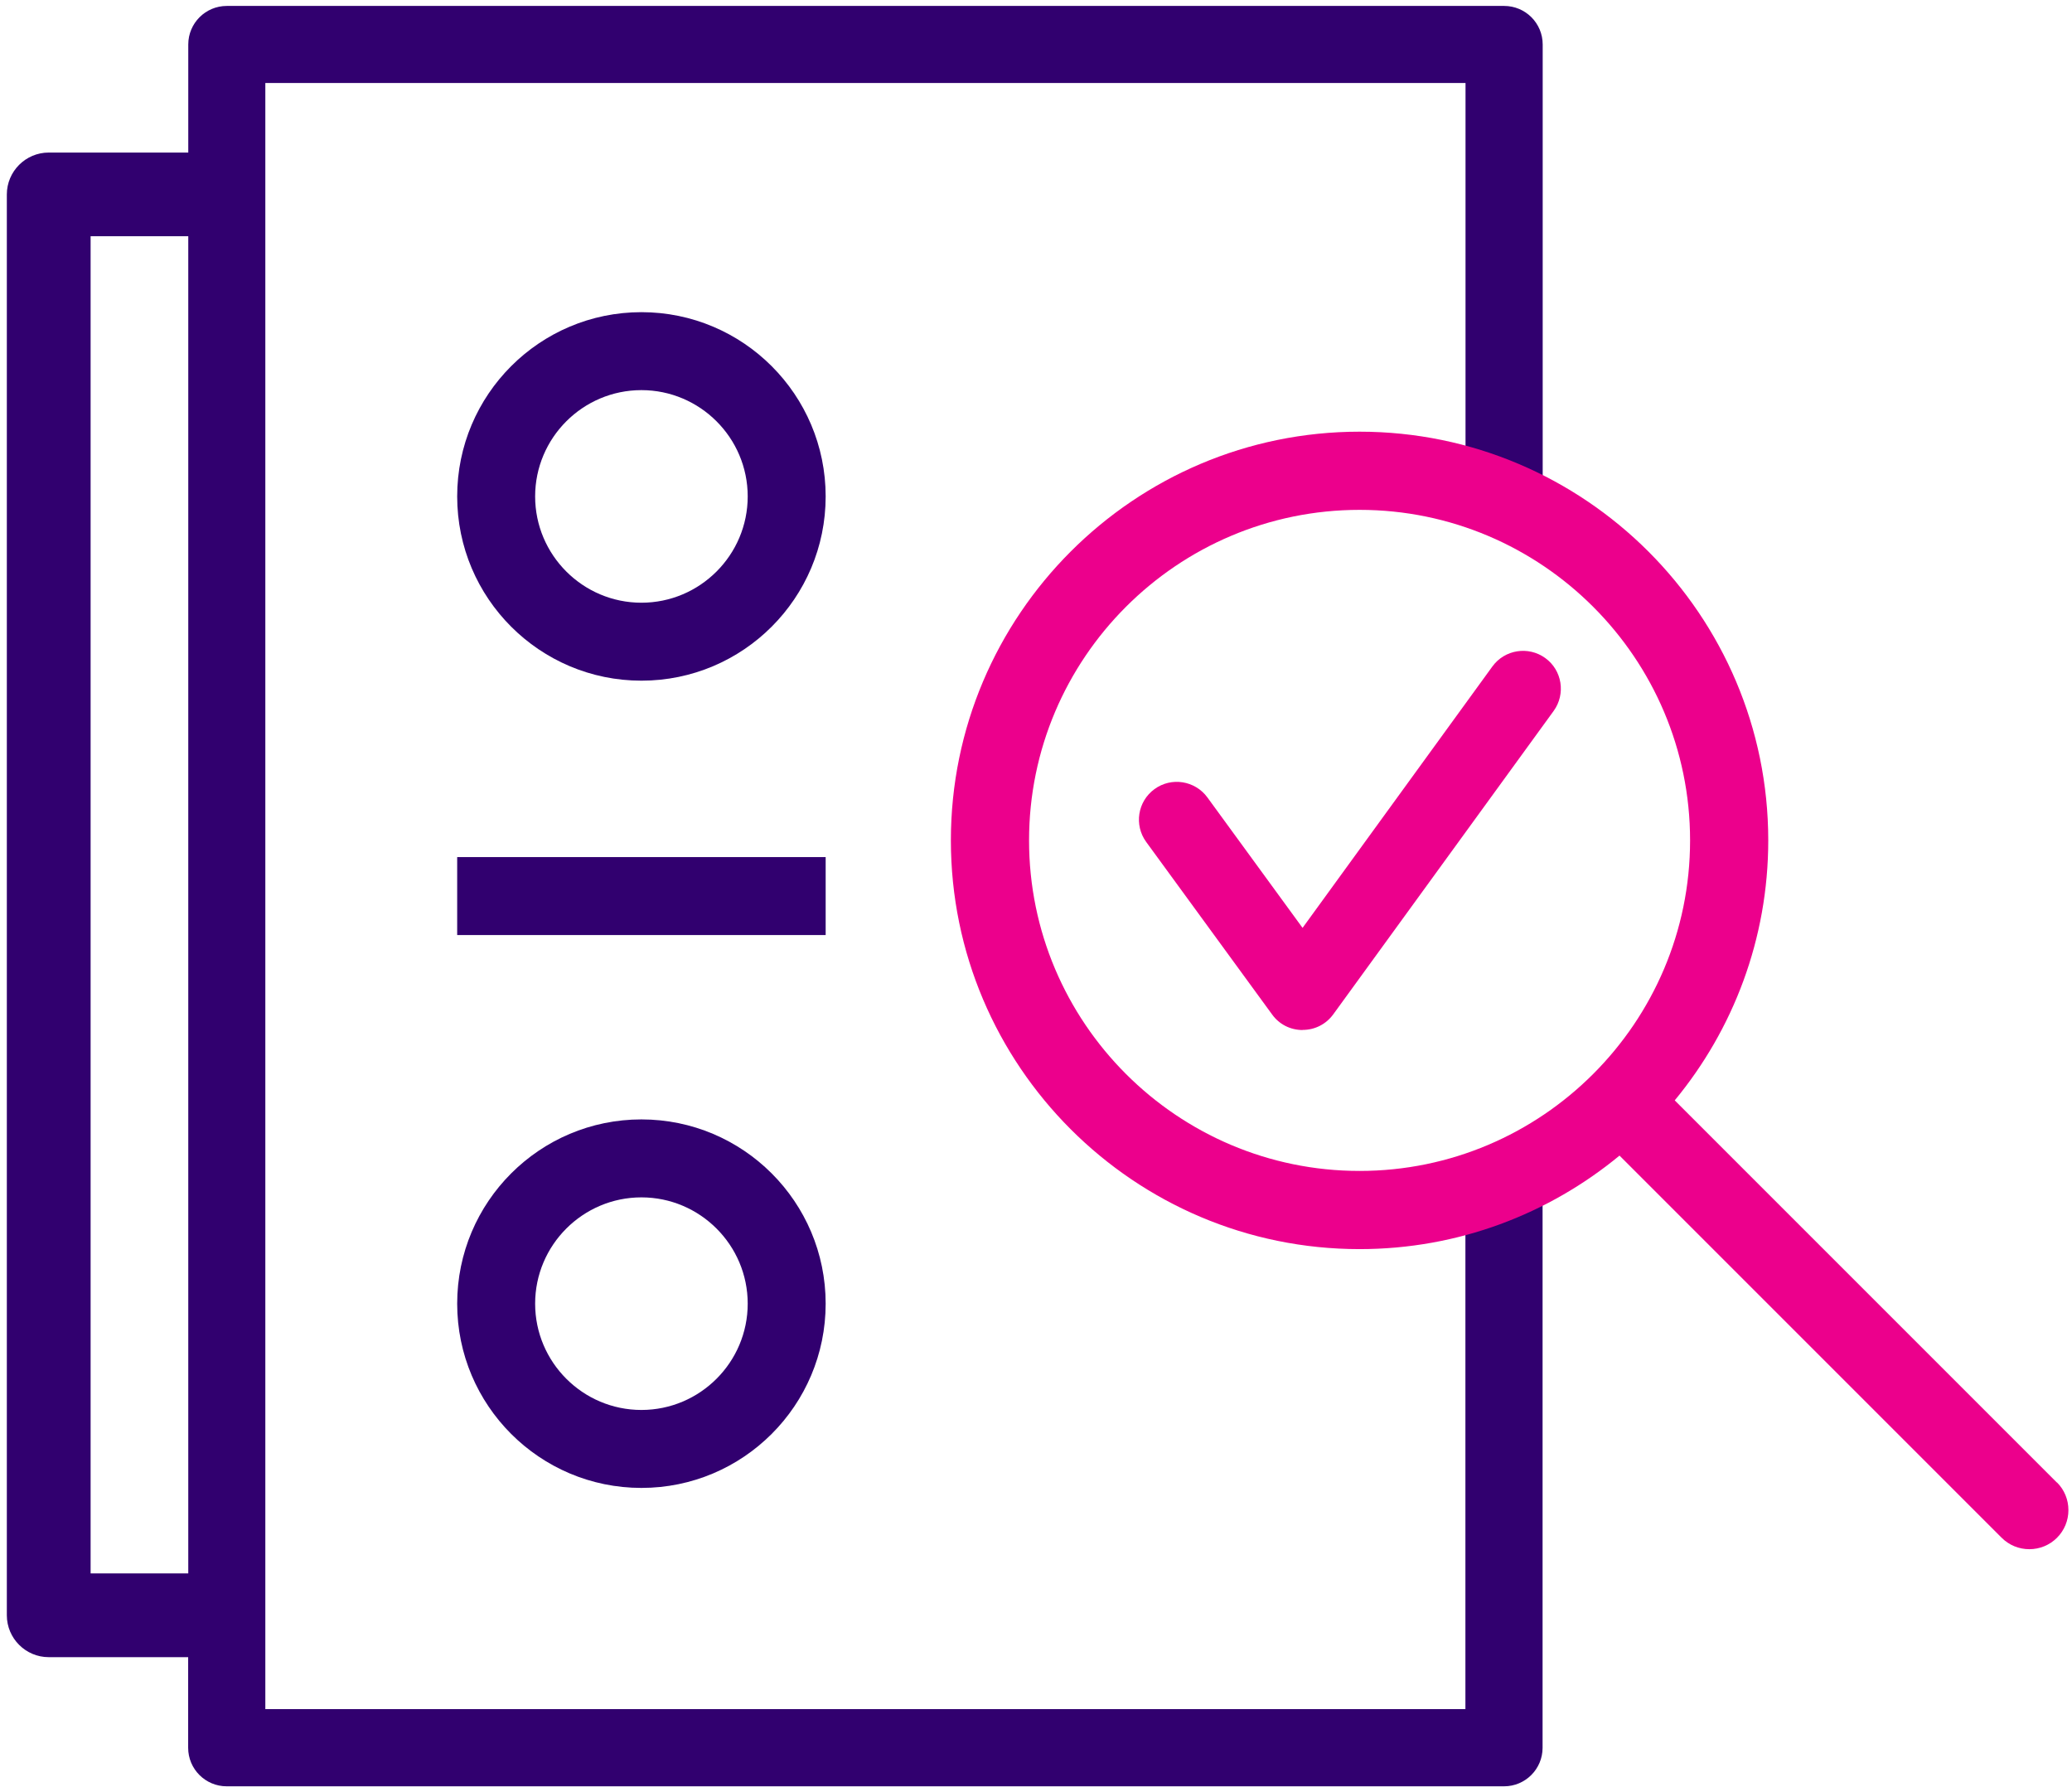 <?xml version="1.0" encoding="UTF-8"?>
<svg id="Layer_1" xmlns="http://www.w3.org/2000/svg" version="1.1" viewBox="0 0 185 160">
  <!-- Generator: Adobe Illustrator 29.0.1, SVG Export Plug-In . SVG Version: 2.1.0 Build 192)  -->
  <defs>
    <style>
      .st0 {
        fill: #31006f;
      }

      .st1 {
        fill: #ec008c;
      }
    </style>
  </defs>
  <g>
    <path class="st0" d="M47.78,44.32c0-5.23,4.26-9.49,9.49-9.49s9.49,4.26,9.49,9.49c0,5.23-4.26,9.49-9.49,9.49s-9.49-4.26-9.49-9.49M40.82,44.32c0,9.08,7.37,16.45,16.45,16.45,9.08,0,16.45-7.37,16.45-16.45,0-9.08-7.37-16.45-16.45-16.45-9.08,0-16.45,7.37-16.45,16.45h0Z"/>
    <rect class="st0" x="40.82" y="76.52" width="32.9" height="6.96"/>
    <path class="st0" d="M47.78,116.39c0-5.23,4.26-9.49,9.49-9.49s9.49,4.26,9.49,9.49-4.26,9.49-9.49,9.49-9.49-4.26-9.49-9.49M40.82,116.39c0,9.08,7.37,16.45,16.45,16.45,9.08,0,16.45-7.37,16.45-16.45s-7.37-16.45-16.45-16.45c-9.08,0-16.45,7.37-16.45,16.45h0Z"/>
  </g>
  <path class="st0" d="M137.74,43.01V3.97c0-1.9-1.54-3.44-3.44-3.44H20.25c-1.9,0-3.44,1.54-3.44,3.44v9.65H4.35c-2.06,0-3.74,1.68-3.74,3.74v126.85c0,2.06,1.68,3.74,3.74,3.74h12.45v8.09c0,1.9,1.54,3.44,3.44,3.44h114.05c1.9,0,3.44-1.54,3.44-3.44v-48.98c-2.18,1.12-4.48,2.01-6.89,2.66v42.87H23.69V7.41h107.16v32.93c2.41.66,4.71,1.55,6.89,2.67ZM8.09,140.46V21.09h8.72v119.38h-8.72Z"/>
  <g>
    <path class="st1" d="M183.65,132.36l-34.12-34.12c5.21-6.31,8.35-14.4,8.35-23.21,0-20.12-16.37-36.49-36.49-36.49s-36.49,16.37-36.49,36.49,16.37,36.49,36.49,36.49c8.81,0,16.9-3.14,23.21-8.35l34.12,34.12c.66.66,1.54,1.02,2.47,1.02s1.81-.36,2.47-1.02c.66-.66,1.02-1.54,1.02-2.47s-.36-1.81-1.02-2.47ZM91.88,75.03c0-16.27,13.24-29.51,29.51-29.51s29.51,13.24,29.51,29.51-13.24,29.51-29.51,29.51-29.51-13.24-29.51-29.51Z"/>
    <path class="st1" d="M116.31,91.96c-1.09,0-2.09-.5-2.73-1.39l-11.24-15.4c-1.1-1.51-.77-3.62.74-4.72,1.51-1.1,3.62-.76,4.72.74l8.5,11.65,16.95-23.34c1.1-1.51,3.21-1.84,4.72-.75h0c1.51,1.09,1.84,3.21.75,4.72l-19.68,27.09c-.64.88-1.64,1.39-2.73,1.39h0Z"/>
  </g>
</svg>